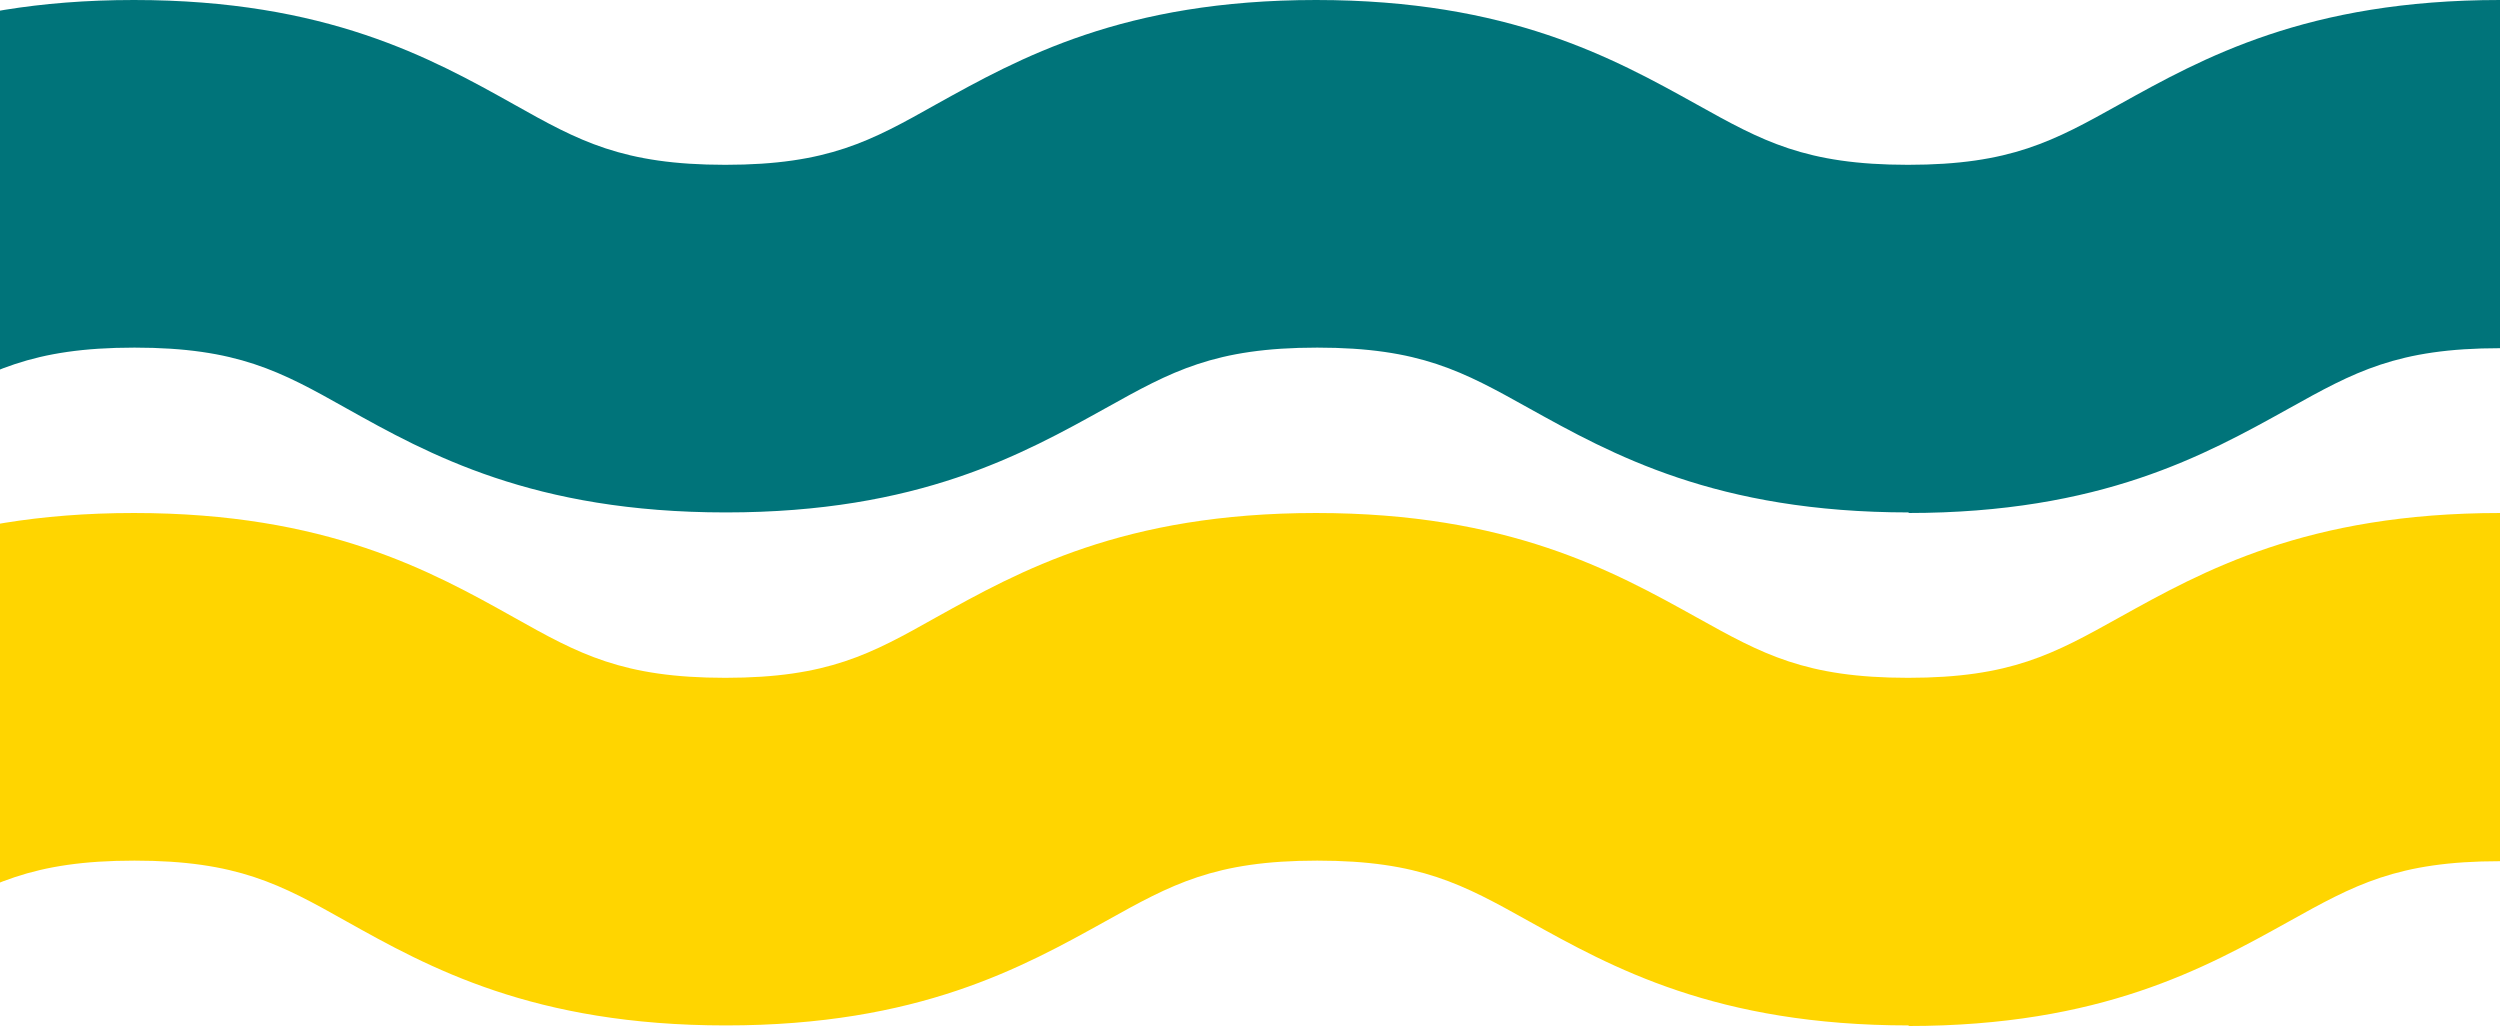 <svg width="346" height="142" viewBox="0 0 346 142" fill="none" xmlns="http://www.w3.org/2000/svg">
<path d="M264.234 141.92C237.487 141.92 223.109 133.888 211.543 127.463C202.467 122.403 196.523 119.11 182.307 119.11C168.09 119.11 162.146 122.403 153.07 127.463C141.504 133.888 127.126 141.92 100.46 141.92C73.793 141.92 59.336 133.888 47.85 127.463C38.854 122.403 32.83 119.11 18.613 119.11C4.396 119.11 -1.547 122.403 -10.624 127.463C-22.19 133.888 -36.567 141.92 -63.234 141.92C-89.9 141.92 -104.358 133.888 -115.844 127.463C-124.84 122.403 -130.864 119.11 -145 119.11V71C-118.253 71 -103.956 79.032 -92.39 85.457C-83.394 90.517 -77.37 93.81 -63.234 93.81C-49.097 93.81 -43.073 90.517 -34.077 85.457C-22.511 79.032 -8.134 71 18.533 71C45.199 71 59.657 79.032 71.143 85.457C80.139 90.517 86.163 93.81 100.38 93.81C114.596 93.81 120.54 90.517 129.536 85.457C141.102 79.032 155.479 71 182.146 71C208.812 71 223.27 79.032 234.836 85.457C243.912 90.517 249.856 93.81 264.073 93.81C278.29 93.81 284.233 90.517 293.31 85.457C304.876 79.032 319.253 71 346 71V119.19C331.783 119.19 325.84 122.483 316.763 127.543C305.197 133.968 290.82 142 264.073 142L264.234 141.92Z" fill="#FFD500"/>
<path d="M264.234 70.92C237.487 70.92 223.109 62.888 211.543 56.463C202.467 51.403 196.523 48.11 182.307 48.11C168.09 48.11 162.146 51.403 153.07 56.463C141.504 62.888 127.126 70.92 100.46 70.92C73.793 70.92 59.336 62.888 47.85 56.463C38.854 51.403 32.83 48.11 18.613 48.11C4.396 48.11 -1.547 51.403 -10.624 56.463C-22.19 62.888 -36.567 70.92 -63.234 70.92C-89.9 70.92 -104.358 62.888 -115.844 56.463C-124.84 51.403 -130.864 48.11 -145 48.11V0C-118.253 0 -103.956 8.032 -92.39 14.457C-83.394 19.517 -77.37 22.81 -63.234 22.81C-49.097 22.81 -43.073 19.517 -34.077 14.457C-22.511 8.032 -8.134 0 18.533 0C45.199 0 59.657 8.032 71.143 14.457C80.139 19.517 86.163 22.81 100.38 22.81C114.596 22.81 120.54 19.517 129.536 14.457C141.102 8.032 155.479 0 182.146 0C208.812 0 223.27 8.032 234.836 14.457C243.912 19.517 249.856 22.81 264.073 22.81C278.29 22.81 284.233 19.517 293.31 14.457C304.876 8.032 319.253 0 346 0V48.19C331.783 48.19 325.84 51.483 316.763 56.543C305.197 62.968 290.82 71 264.073 71L264.234 70.92Z" fill="#00747A"/>
</svg>
